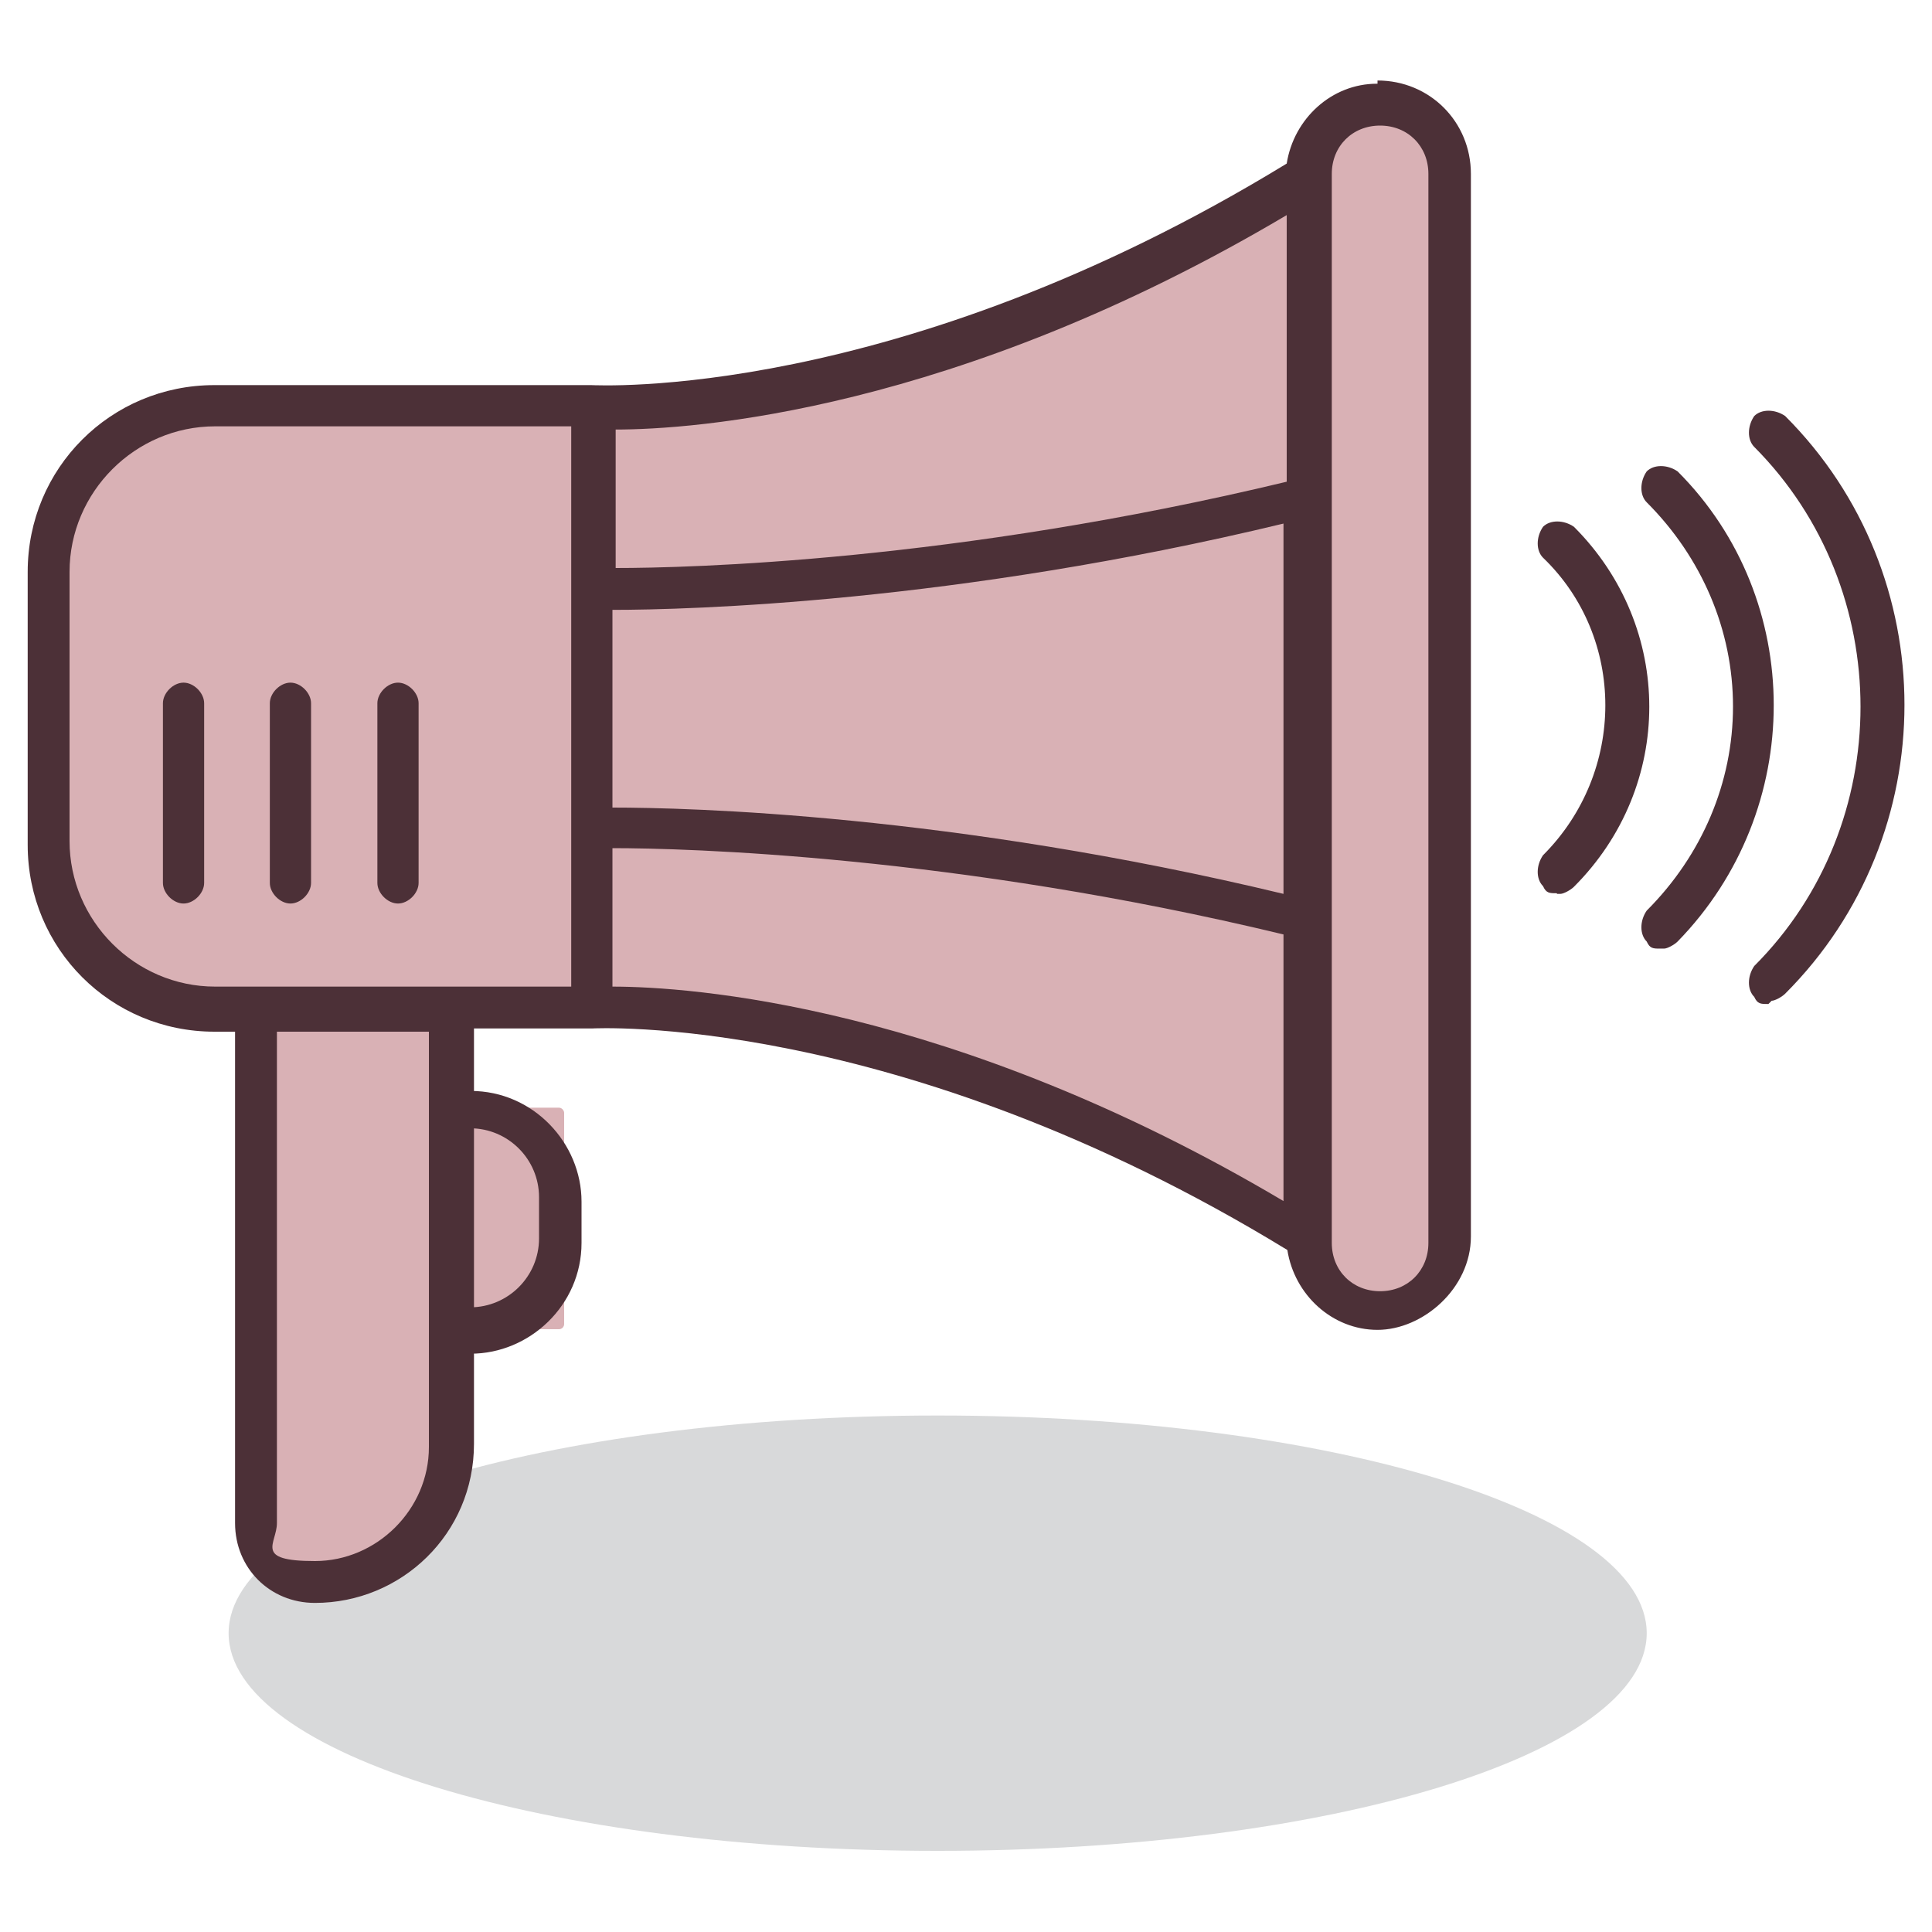 <svg xmlns="http://www.w3.org/2000/svg" id="Calque_1" viewBox="0 0 300 300"><defs><style>      .st0 {        fill: #d9b1b5;      }      .st1 {        fill: #4c3037;      }      .st2 {        fill: #d8d9da;      }    </style></defs><path class="st2" d="M145.6,219.8c-60.7,0-110.1,15-110.1,33.8s49.4,33.8,110.1,33.8,110.1-15,110.1-33.8-49.4-33.8-110.1-33.8Z"></path><g><rect class="st0" x="55.9" y="172" width="31.7" height="34.4" rx=".8" ry=".8"></rect><path class="st1" d="M73.1,210.2h-3.2c-9.7,0-17.2-8.1-17.2-17.2v-6.4c0-9.7,8.1-17.2,17.2-17.2h3.2c9.7,0,17.2,8.1,17.2,17.2v6.4c0,9.7-8.1,17.2-17.2,17.2ZM69.8,175.2c-5.9,0-10.7,4.8-10.7,10.7v6.4c0,5.9,4.8,10.7,10.7,10.7h3.2c5.9,0,10.7-4.8,10.7-10.7v-6.4c0-5.9-4.8-10.7-10.7-10.7h-3.2Z"></path><path class="st0" d="M213.8,16.3c-5.9,0-11.3,4.8-11.3,11.3-62.8,39.2-111.2,36-111.2,36h-58c-14,0-25.8,11.3-25.8,25.8v42.4c0,14,11.3,25.8,25.8,25.8h6.4v80c0,4.8,4.3,9.1,9.1,9.1,11.8,0,20.9-9.7,20.9-20.9v-67.7h22s48.3-3.2,111.2,36h0c0,5.9,4.8,10.7,11.3,10.7s11.3-4.8,11.3-11.3V27c0-5.9-4.8-11.3-11.3-11.3l-.5.5Z"></path><path class="st1" d="M213.8,13c-7,0-12.9,5.4-14,12.4-60.7,37.1-107.4,34.4-108,34.4h-58.5c-16.1,0-29,12.9-29,29v42.4c0,16.1,12.9,29,29,29h3.2v76.3c0,7,5.4,12.4,12.4,12.4,13.4,0,24.7-10.7,24.7-24.7v-64.5h18.3s47.3-2.7,108,34.4c1.1,7,7,12.4,14,12.4s14.5-6.4,14.5-14.5V27c0-8.1-6.4-14.5-14.5-14.5v.5ZM95.1,94.7c11.8,0,53.2-1.1,104.2-13.4v57.5c-51.6-12.4-92.4-13.4-104.2-13.4,0,0,0-30.6,0-30.6ZM199.8,74.8c-51.6,12.4-92.9,13.4-104.2,13.4v-21.5c11.8,0,52.6-2.7,104.2-33.3,0,0,0,41.4,0,41.4ZM10.8,131.2v-42.4c0-12.4,10.2-22.6,22.6-22.6h55.3v87h-55.3c-12.4,0-22.6-10.2-22.6-22.6v.5ZM66.6,224.7c0,9.7-8.1,17.7-17.7,17.7s-5.9-2.7-5.9-5.9v-76.3h23.6v64.5ZM95.1,131.7c11.3,0,53.2,1.1,104.2,13.4v41.4c-51.6-30.6-92.4-33.3-104.2-33.3,0,0,0-21.5,0-21.5ZM221.8,193c0,4.3-3.2,7.5-7.5,7.5s-7.5-3.2-7.5-7.5V27c0-4.3,3.2-7.5,7.5-7.5s7.5,3.2,7.5,7.5v166Z"></path><path class="st1" d="M241.7,138.7c-1.1,0-1.6,0-2.1-1.1-1.1-1.1-1.1-3.2,0-4.8,12.9-12.9,12.9-33.8,0-46.2-1.1-1.1-1.1-3.2,0-4.8,1.1-1.1,3.2-1.1,4.8,0,15.6,15.6,15.6,40.3,0,55.9-.5.5-1.6,1.1-2.1,1.1h-.5Z"></path><path class="st1" d="M257.8,147.3c-1.1,0-1.6,0-2.1-1.1-1.1-1.1-1.1-3.2,0-4.8,8.6-8.6,13.4-19.9,13.4-31.7s-4.8-23.1-13.4-31.7c-1.1-1.1-1.1-3.2,0-4.8,1.1-1.1,3.2-1.1,4.8,0,19.9,19.9,19.9,52.6,0,73-.5.5-1.6,1.1-2.1,1.1h-.5Z"></path><path class="st1" d="M274.5,155.9c-1.1,0-1.6,0-2.1-1.1-1.1-1.1-1.1-3.2,0-4.8,22-22,22-58.5,0-80.6-1.1-1.1-1.1-3.2,0-4.8,1.1-1.1,3.2-1.1,4.8,0,24.7,24.7,24.7,65,0,89.7-.5.5-1.6,1.1-2.1,1.1l-.5.5Z"></path><path class="st1" d="M28.5,140.3c-1.6,0-3.2-1.6-3.2-3.2v-27.9c0-1.6,1.6-3.2,3.2-3.2s3.2,1.6,3.2,3.2v27.9c0,1.6-1.6,3.2-3.2,3.2Z"></path><path class="st1" d="M45.1,140.3c-1.6,0-3.2-1.6-3.2-3.2v-27.9c0-1.6,1.6-3.2,3.2-3.2s3.2,1.6,3.2,3.2v27.9c0,1.6-1.6,3.2-3.2,3.2Z"></path><path class="st1" d="M61.8,140.3c-1.6,0-3.2-1.6-3.2-3.2v-27.9c0-1.6,1.6-3.2,3.2-3.2s3.2,1.6,3.2,3.2v27.9c0,1.6-1.6,3.2-3.2,3.2Z"></path></g></svg>